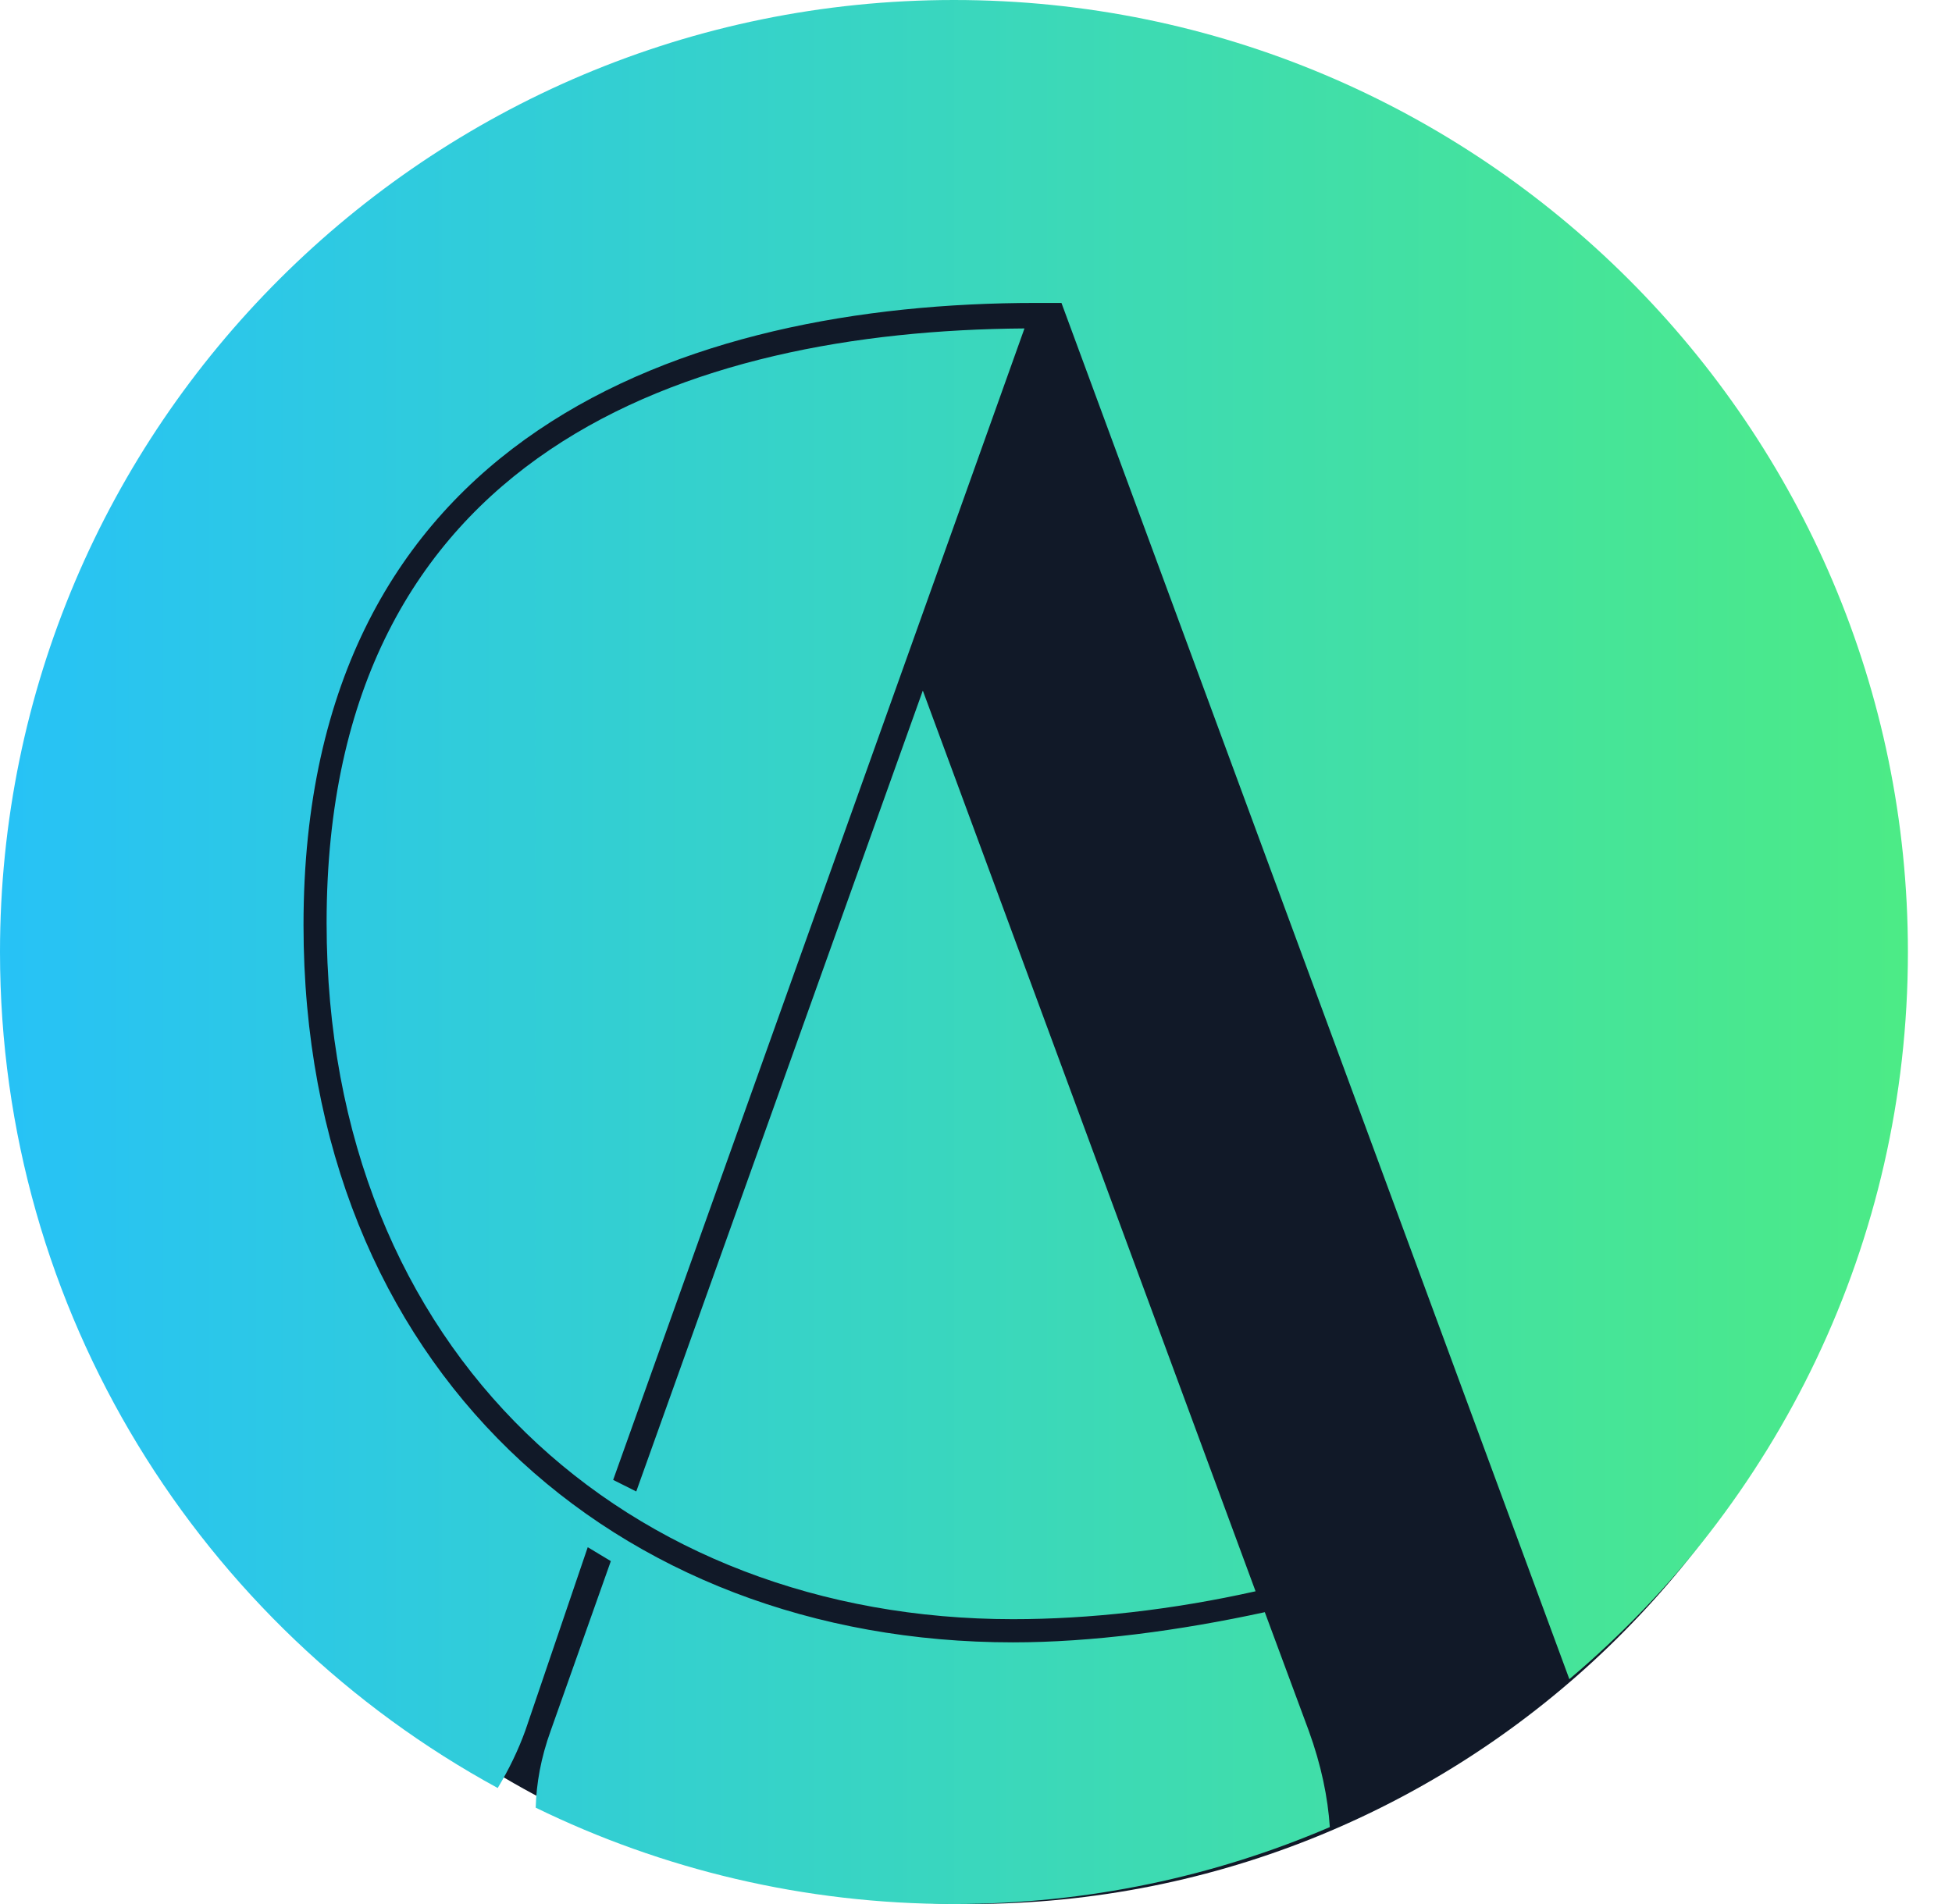 <svg width="41" height="40" viewBox="0 0 41 40" fill="none" xmlns="http://www.w3.org/2000/svg">
    <path
        d="M1.117 20.27C1.117 9.689 9.741 1.111 20.378 1.111V1.111C30.801 1.111 39.334 9.359 39.631 19.723L39.655 20.556L39.631 21.389C39.334 31.752 30.801 40 20.378 40V40C9.741 40 1.117 31.423 1.117 20.841V20.27Z"
        fill="#111928" />
    <path fill-rule="evenodd" clip-rule="evenodd"
        d="M20.037 0C8.991 0 0 8.954 0 20C0 27.577 4.231 34.17 10.454 37.563C10.685 37.18 10.881 36.779 11.034 36.356L12.345 32.504L12.83 32.796L11.568 36.356C11.359 36.933 11.266 37.468 11.252 37.976C13.906 39.272 16.888 40 20.037 40C22.839 40 25.508 39.424 27.932 38.384C27.889 37.756 27.754 37.09 27.488 36.356L26.566 33.869C24.77 34.259 22.926 34.503 21.276 34.503C12.927 34.503 6.375 28.749 6.375 19.434C6.375 9.144 14.383 6.364 21.761 6.364H22.295L32.963 35.276C37.309 31.607 40.074 26.125 40.074 20C40.074 8.954 31.083 0 20.037 0ZM12.879 31.09L13.364 31.333L19.383 14.508L26.372 33.43C24.625 33.821 22.877 34.016 21.276 34.016C13.219 34.016 6.86 28.456 6.86 19.385C6.86 9.485 14.48 6.949 21.518 6.9L12.879 31.09Z"
        fill="url(#paint0_linear_781_9622)" />
    <defs>
        <linearGradient id="paint0_linear_781_9622" x1="0" y1="20" x2="40.074" y2="20" gradientUnits="userSpaceOnUse">
            <stop stop-color="#27C2F6" />
            <stop offset="1" stop-color="#4CEB86" />
        </linearGradient>
    </defs>
</svg>